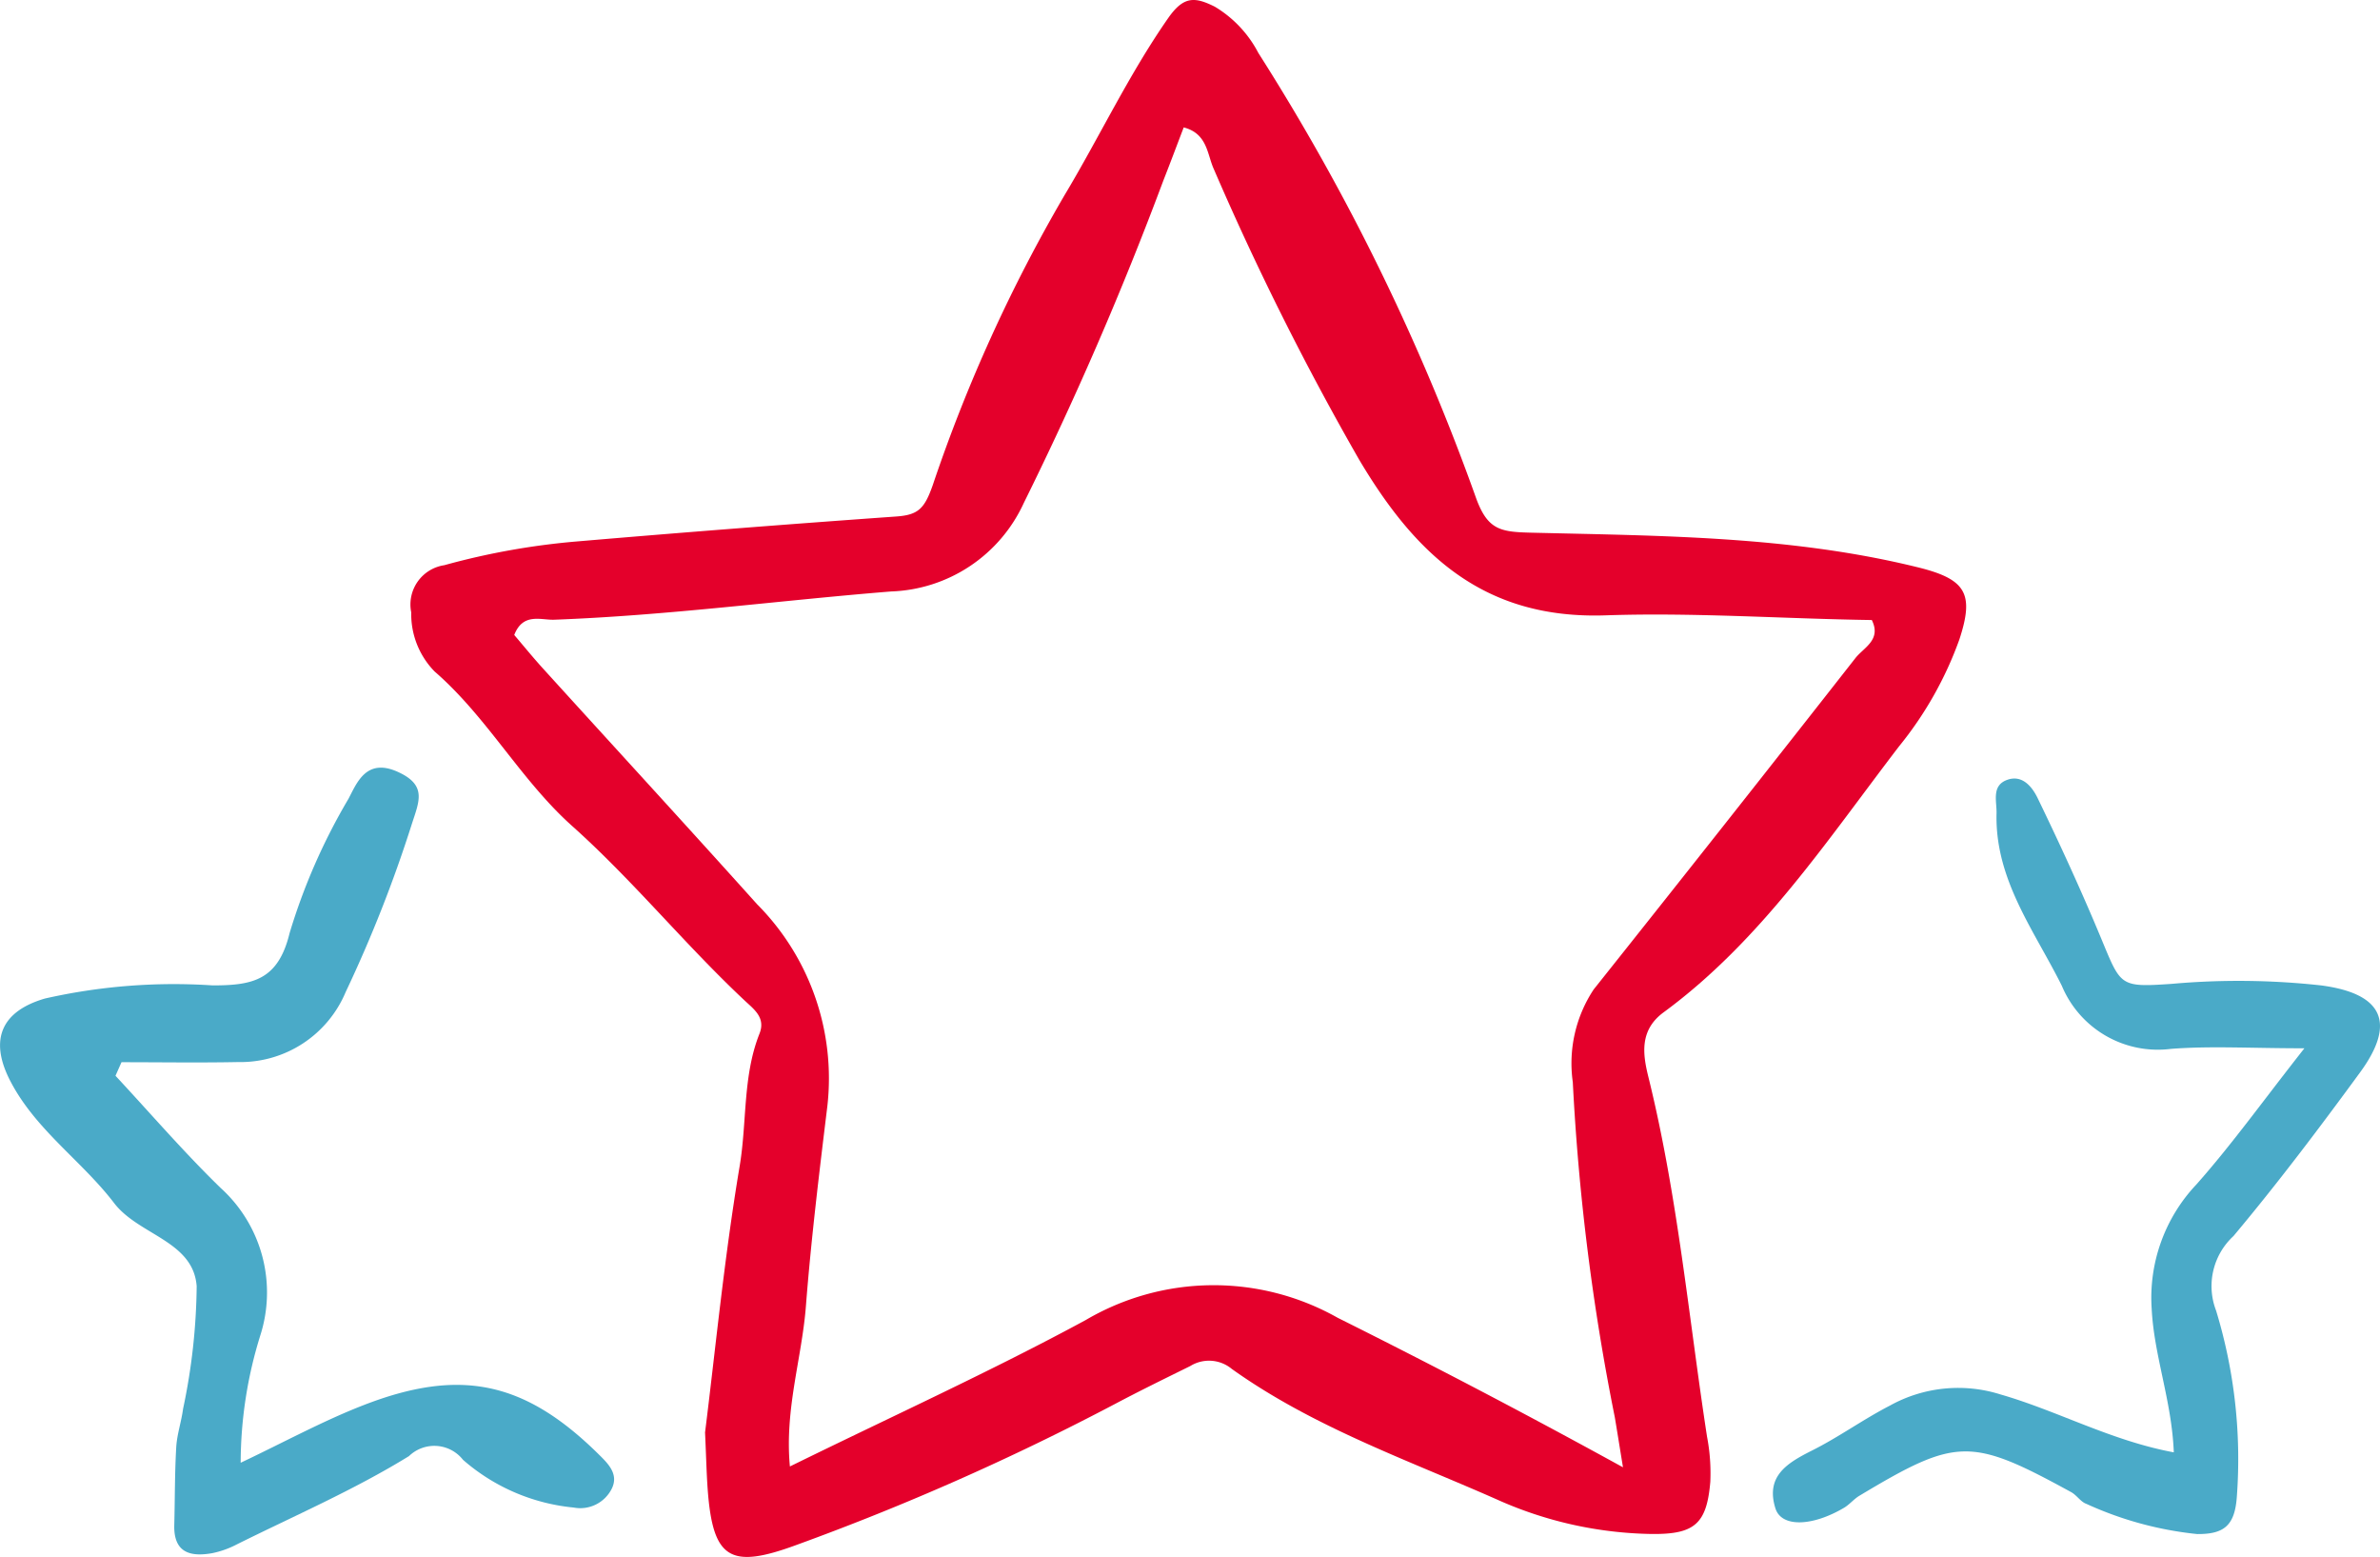 <?xml version="1.0" encoding="UTF-8"?> <svg xmlns="http://www.w3.org/2000/svg" xmlns:xlink="http://www.w3.org/1999/xlink" id="stars" width="95.923" height="62.731" viewBox="0 0 95.923 62.731"><defs><clipPath id="clip-path"><rect id="Rectangle_1265" data-name="Rectangle 1265" width="95.923" height="62.731" fill="none"></rect></clipPath></defs><g id="Group_164" data-name="Group 164" clip-path="url(#clip-path)"><path id="Path_17666" data-name="Path 17666" d="M74.961,57.727c.413-3.287.773-7.033,1.395-10.735.3-1.779.12-3.629.8-5.344.254-.637-.21-.973-.58-1.319-2.415-2.259-4.5-4.84-6.973-7.051-2.072-1.852-3.419-4.384-5.543-6.225a3.31,3.31,0,0,1-.94-2.38,1.6,1.6,0,0,1,1.331-1.9,29.294,29.294,0,0,1,5.4-.962q6.4-.545,12.812-1c.9-.063,1.145-.32,1.48-1.274A63.023,63.023,0,0,1,89.456,7.856C90.869,5.5,92.039,3.009,93.622.738c.623-.895,1.067-.878,1.888-.467a4.7,4.7,0,0,1,1.752,1.862,89.075,89.075,0,0,1,8.792,17.981c.462,1.234.973,1.319,2.192,1.348,5.227.128,10.483.131,15.614,1.4,1.93.477,2.259,1.065,1.657,2.9a14.653,14.653,0,0,1-2.425,4.3c-2.914,3.8-5.567,7.839-9.5,10.729-.994.731-.827,1.725-.606,2.617,1.176,4.764,1.617,9.642,2.359,14.473a7.808,7.808,0,0,1,.133,1.825c-.145,1.689-.628,2.117-2.358,2.1a15.774,15.774,0,0,1-6.265-1.4c-3.623-1.6-7.4-2.921-10.663-5.25a1.436,1.436,0,0,0-1.674-.116c-1.015.5-2.037,1-3.036,1.529A103.021,103.021,0,0,1,78.669,62.24c-2.691.995-3.392.588-3.6-2.225-.045-.61-.058-1.222-.106-2.287m36.994,1.384c-.162-.992-.242-1.5-.328-2.008a92.125,92.125,0,0,1-1.693-13.5,5.393,5.393,0,0,1,.841-3.737q5.3-6.655,10.549-13.351c.333-.425,1.059-.733.661-1.534-3.575-.051-7.174-.311-10.727-.189-4.952.17-7.691-2.492-9.94-6.281A115.284,115.284,0,0,1,95.462,6.8c-.264-.588-.255-1.422-1.208-1.666-.275.719-.543,1.437-.824,2.15a138.542,138.542,0,0,1-5.618,12.975,6.112,6.112,0,0,1-5.351,3.572c-4.528.364-9.034.971-13.58,1.138-.536.02-1.256-.294-1.609.615.363.424.743.893,1.148,1.339,2.878,3.17,5.776,6.322,8.637,9.507a9.949,9.949,0,0,1,2.836,8.125c-.327,2.686-.656,5.375-.866,8.072-.163,2.1-.863,4.161-.645,6.459,4.125-2.027,8.1-3.831,11.923-5.9a10.173,10.173,0,0,1,10.156-.09c3.743,1.868,7.451,3.8,11.494,6.022" transform="translate(-46.546 0)" fill="#e4002b"></path><path id="Path_17667" data-name="Path 17667" d="M4.647,130.2c1.413,1.517,2.767,3.093,4.253,4.535a5.678,5.678,0,0,1,1.588,5.945A17.318,17.318,0,0,0,9.7,145.8c1.747-.827,3.3-1.678,4.935-2.314,3.9-1.518,6.509-.985,9.52,2,.364.36.789.782.5,1.362a1.419,1.419,0,0,1-1.535.757,7.932,7.932,0,0,1-4.459-1.923,1.47,1.47,0,0,0-2.177-.15c-2.207,1.361-4.613,2.4-6.944,3.56a3.736,3.736,0,0,1-.981.35c-.885.159-1.563-.014-1.535-1.128.027-1.047.018-2.1.079-3.141.03-.519.208-1.028.276-1.547a24.827,24.827,0,0,0,.548-4.937c-.136-1.832-2.336-2.055-3.328-3.352-1.316-1.721-3.2-2.972-4.213-4.975-.82-1.629-.317-2.756,1.421-3.265a23.534,23.534,0,0,1,6.763-.53c1.6,0,2.638-.2,3.1-2.1a24.477,24.477,0,0,1,2.378-5.424c.34-.648.721-1.65,1.984-1.08,1.188.536.861,1.187.567,2.1a53.912,53.912,0,0,1-2.667,6.771,4.6,4.6,0,0,1-4.335,2.822c-1.566.031-3.133.006-4.7.006l-.244.549" transform="translate(0 -86.864)" fill="#4aaac8"></path><path id="Path_17668" data-name="Path 17668" d="M288.338,146.621c-.083-2.076-.8-3.881-.892-5.791a6.638,6.638,0,0,1,1.8-4.988c1.414-1.593,2.66-3.335,4.356-5.49-2.169,0-3.784-.1-5.383.024a4.192,4.192,0,0,1-4.393-2.541c-1.107-2.225-2.7-4.278-2.632-6.951.013-.49-.213-1.119.434-1.349.626-.223,1.02.319,1.224.74.908,1.874,1.778,3.769,2.576,5.692.784,1.887.74,1.931,2.829,1.789a30.335,30.335,0,0,1,6.023.063c2.494.329,3.021,1.514,1.569,3.5-1.643,2.244-3.321,4.469-5.107,6.6a2.74,2.74,0,0,0-.7,3,20.483,20.483,0,0,1,.836,7.513c-.084,1.161-.526,1.5-1.6,1.492a14.19,14.19,0,0,1-4.46-1.215c-.232-.08-.391-.351-.616-.474-4.051-2.216-4.615-2.205-8.539.148-.222.134-.394.352-.617.484-1.292.761-2.524.791-2.764.022-.409-1.308.488-1.835,1.49-2.338,1.071-.538,2.054-1.251,3.12-1.8a5.665,5.665,0,0,1,4.469-.45c2.308.664,4.446,1.861,6.977,2.331" transform="translate(-200.726 -88.115)" fill="#4aaac8"></path></g></svg> 